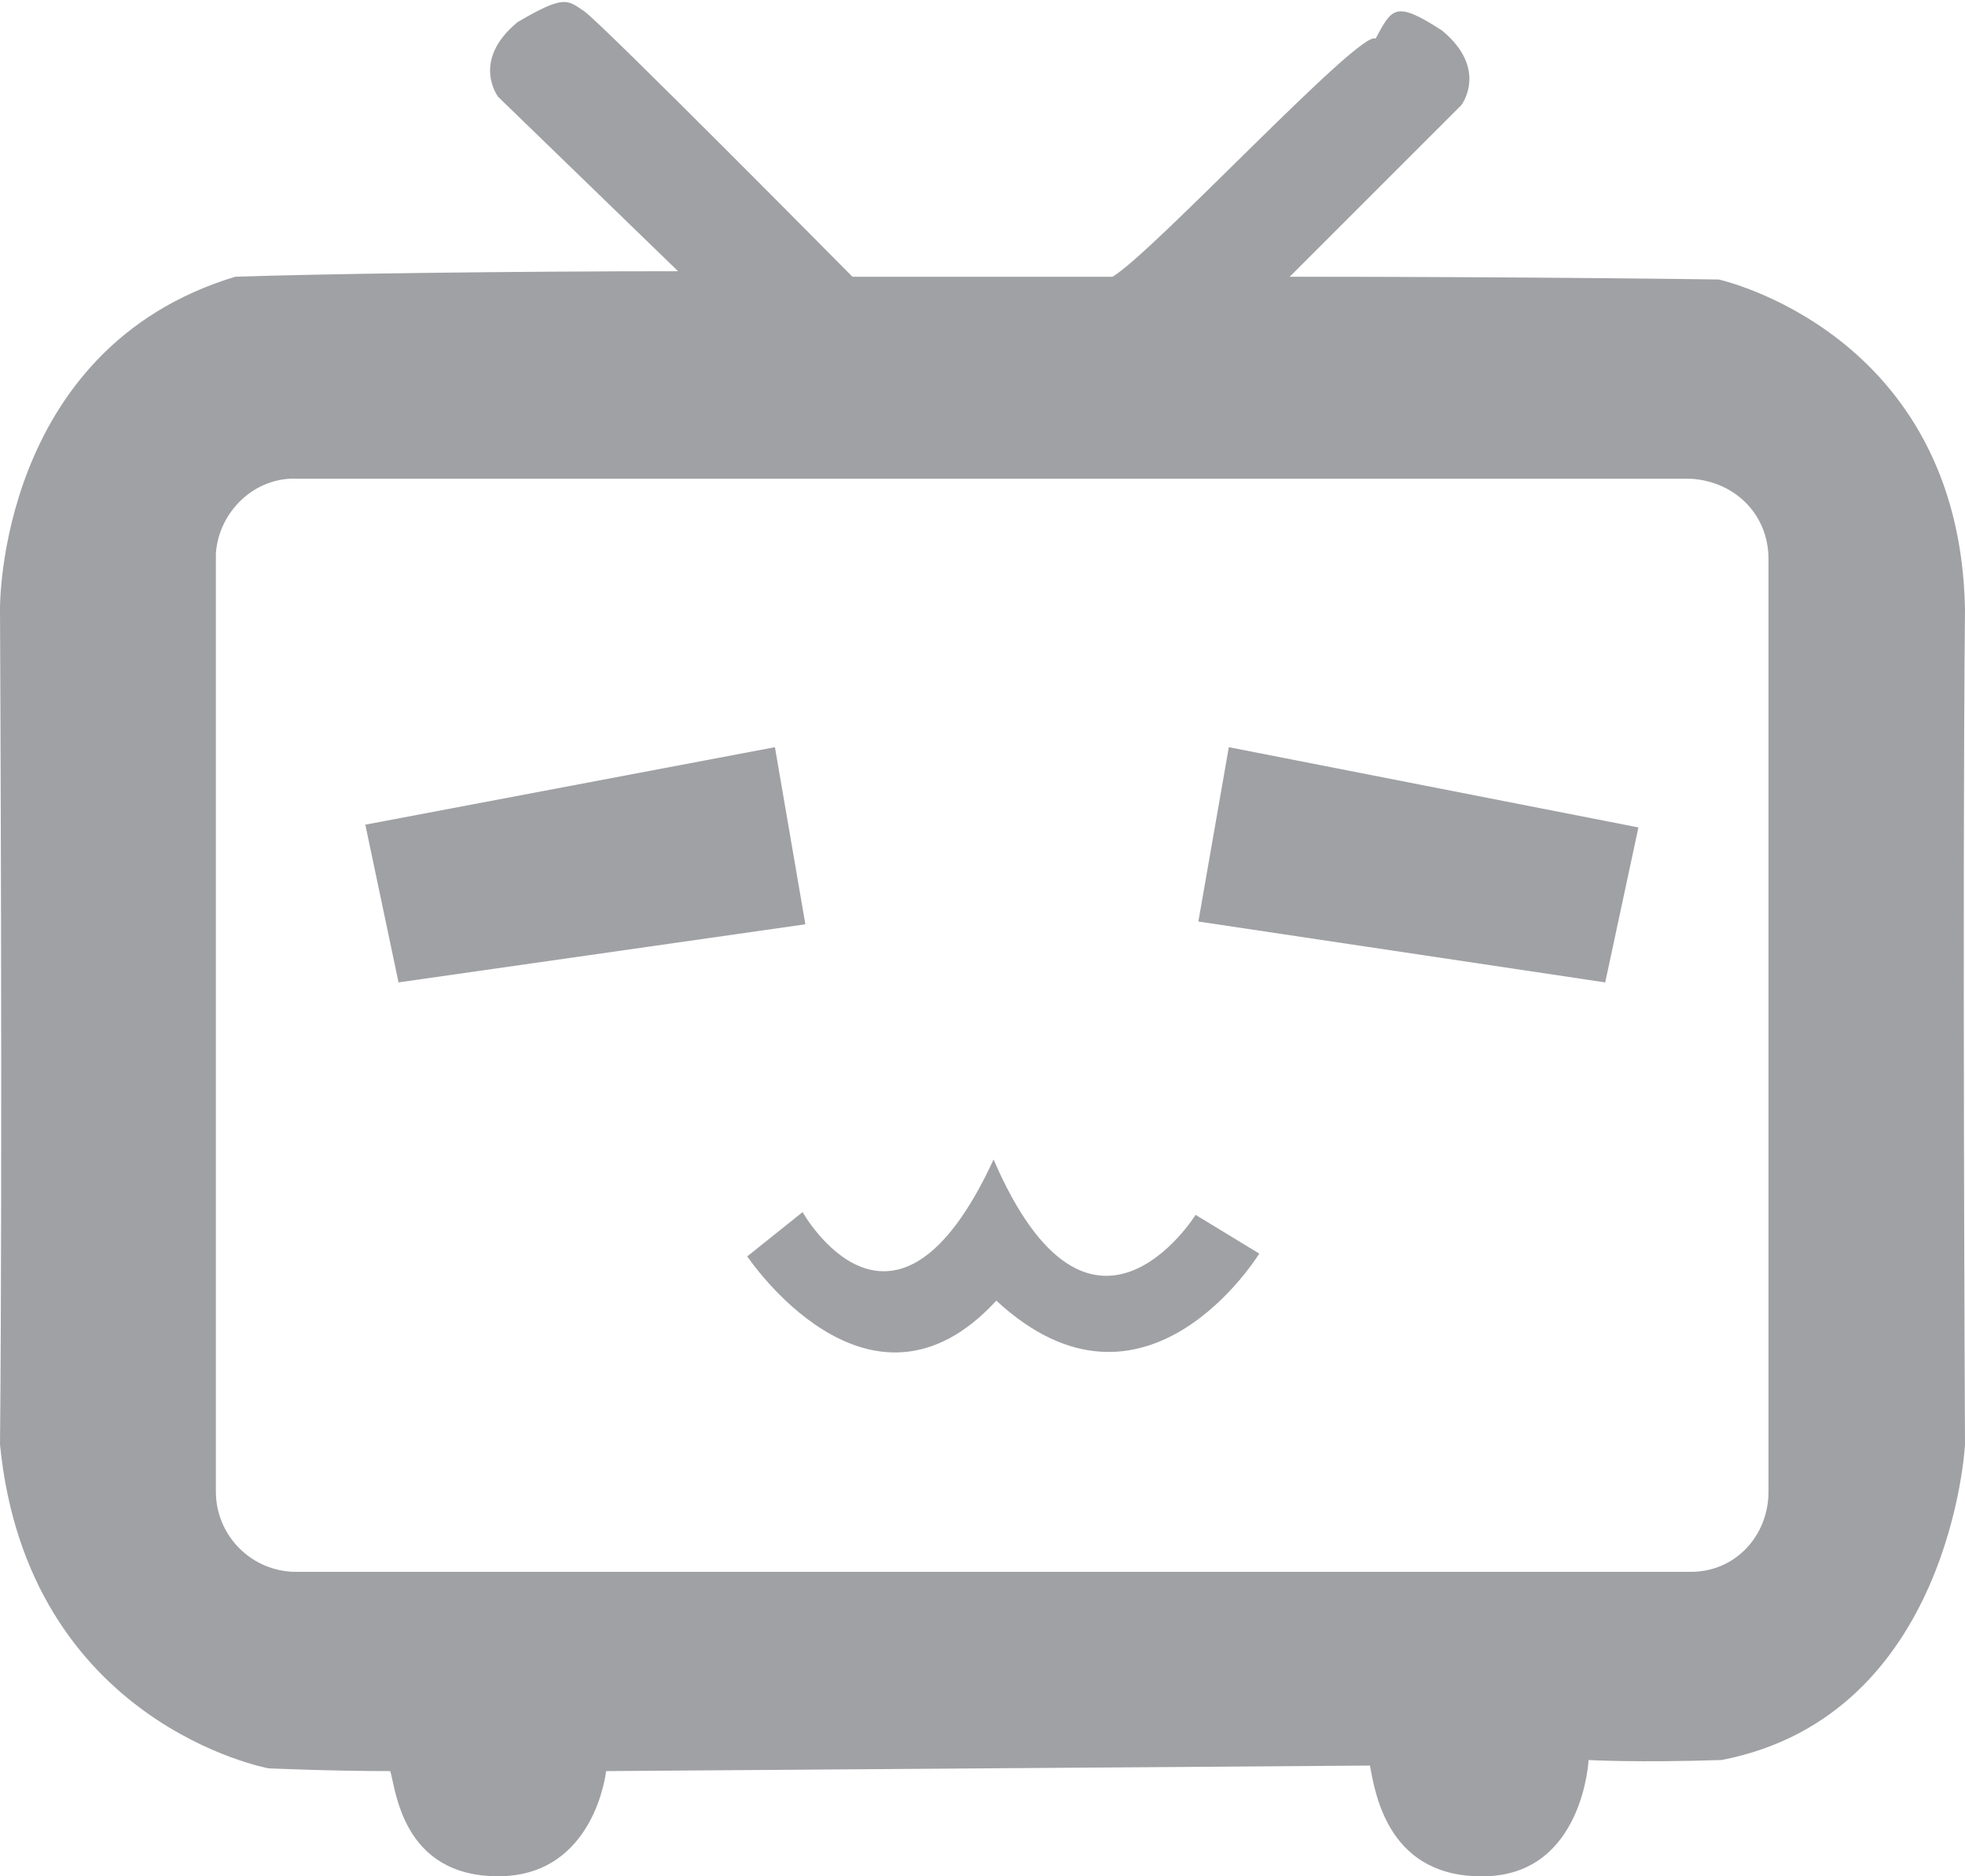 <?xml version="1.0" encoding="utf-8"?>
<!-- Generator: Adobe Illustrator 26.2.1, SVG Export Plug-In . SVG Version: 6.00 Build 0)  -->
<svg version="1.1" id="图层_1" xmlns="http://www.w3.org/2000/svg" xmlns:xlink="http://www.w3.org/1999/xlink" x="0px" y="0px"
	 viewBox="0 0 71 67.8" style="enable-background:new 0 0 71 67.8;" xml:space="preserve">
<style type="text/css">
	.st0{fill-rule:evenodd;clip-rule:evenodd;fill:#A0A1A4;}
</style>
<g id="a11f923c-ff55-45a2-94bf-d89fdf1d2374">
	<g id="bf0dc9b8-d229-4daa-9803-26102f47a089">
		<path class="st0" d="M71,52.2c0,0-0.5,9.8-8.8,11.4c-3.1,0.1-4.8,0-4.8,0s-0.2,4.1-3.7,4.2s-4-2.9-4.2-4L21.9,64
			c0,0-0.4,3.8-3.9,3.8s-3.7-3.2-3.9-3.8c-2.2,0-4.4-0.1-4.4-0.1S1,62.3,0,52.2C0.1,42.1,0,22,0,22s-0.1-9.4,8.5-12
			c2.9-0.1,9.7-0.2,16.4-0.2h-0.4L18,3.5c0,0-1-1.3,0.7-2.7c1.7-1,1.8-0.8,2.4-0.4s9.7,9.6,9.7,9.6h-3.4c4.5,0,8.6,0,12.8,0
			c1.5-0.9,9-9,9.5-8.6c0.6-1.1,0.7-1.4,2.4-0.3c1.7,1.4,0.7,2.7,0.7,2.7L46.6,10c8.8,0,15.5,0.1,15.5,0.1S70.8,12,71,22
			C70.9,32.1,71,52.2,71,52.2z M63.9,20.2c0-1.6-1.2-2.8-2.8-2.9H10.8c-1.6-0.1-2.9,1.2-3,2.7c0,0,0,0.1,0,0.1v33.8
			c0,1.6,1.3,2.9,2.9,2.9c0,0,0.1,0,0.1,0h50.3c1.6,0,2.8-1.3,2.8-2.9L63.9,20.2z M43.3,33.3l1.1-6.3l14.8,2.9L58,35.5L43.3,33.3z
			 M45.5,45.3c0,0-4.1,6.7-9.5,1.7c-4.6,5-9-1.6-9-1.6l2-1.6c0,0,3.3,5.9,6.9-1.9c3.5,8.1,7.3,2,7.3,2L45.5,45.3z M13.2,29.8L28,27
			l1.1,6.4l-14.7,2.1L13.2,29.8z"/>
	</g>
</g>
</svg>
